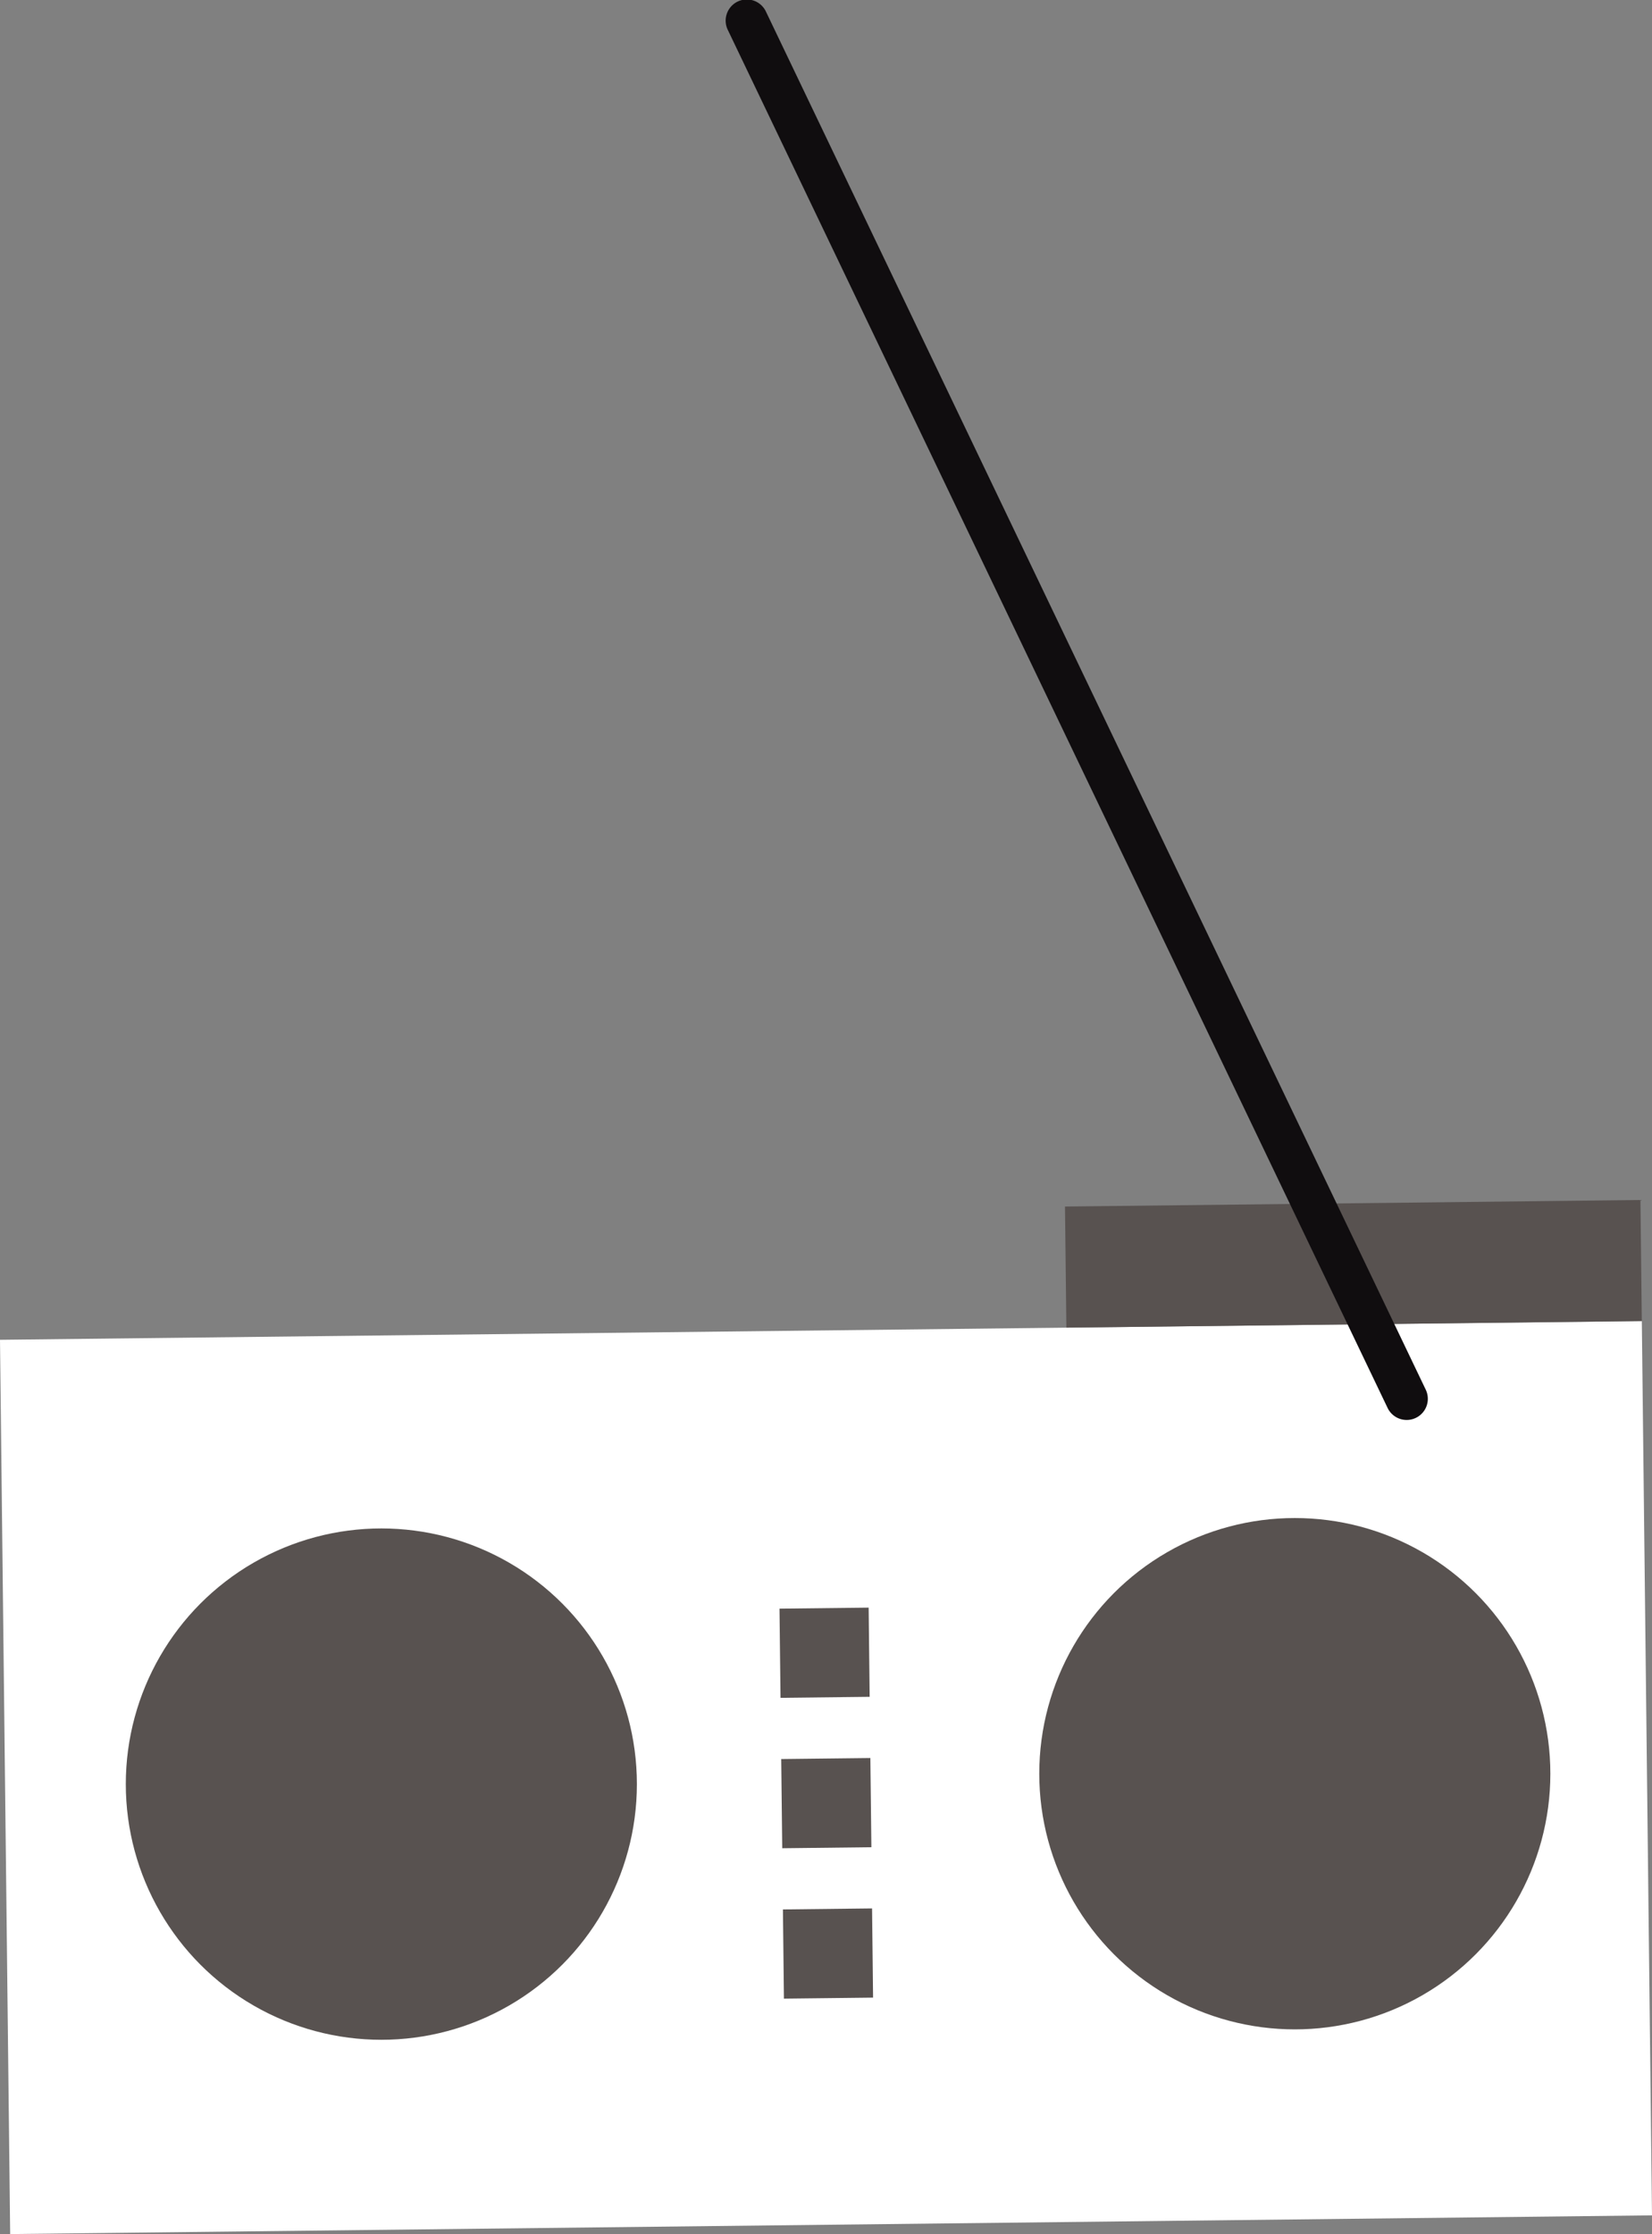 <svg xmlns="http://www.w3.org/2000/svg" width="100.048" height="135.229" viewBox="0 0 100.048 135.229"><rect x="0" y="0" width="100.048" height="135.229" fill="#808080" stroke="none"/><g transform="translate(-1465.416 -9188.788)"><rect width="99.438" height="54.134" transform="translate(1465.416 9269.886) rotate(-0.652)" fill="#fff"/><circle cx="15.476" cy="15.476" r="15.476" transform="translate(1473.035 9281.305)" fill="#585250"/><circle cx="15.476" cy="15.476" r="15.476" transform="translate(1528.356 9280.675)" fill="#585250"/><rect width="34.852" height="7.33" transform="translate(1529.914 9261.82) rotate(-0.652)" fill="#585250"/><rect width="5.399" height="5.399" transform="translate(1512.624 9286.16) rotate(-0.652)" fill="#585250"/><rect width="5.399" height="5.399" transform="translate(1512.728 9295.264) rotate(-0.652)" fill="#585250"/><rect width="5.399" height="5.399" transform="translate(1512.831 9304.367) rotate(-0.652)" fill="#585250"/><path d="M1550.622,9274.739a1.281,1.281,0,0,1-1.171-.728l-39.947-83.39a1.281,1.281,0,1,1,2.31-1.106l39.948,83.391a1.28,1.28,0,0,1-1.14,1.833Z" fill="#100d0f"/></g></svg>